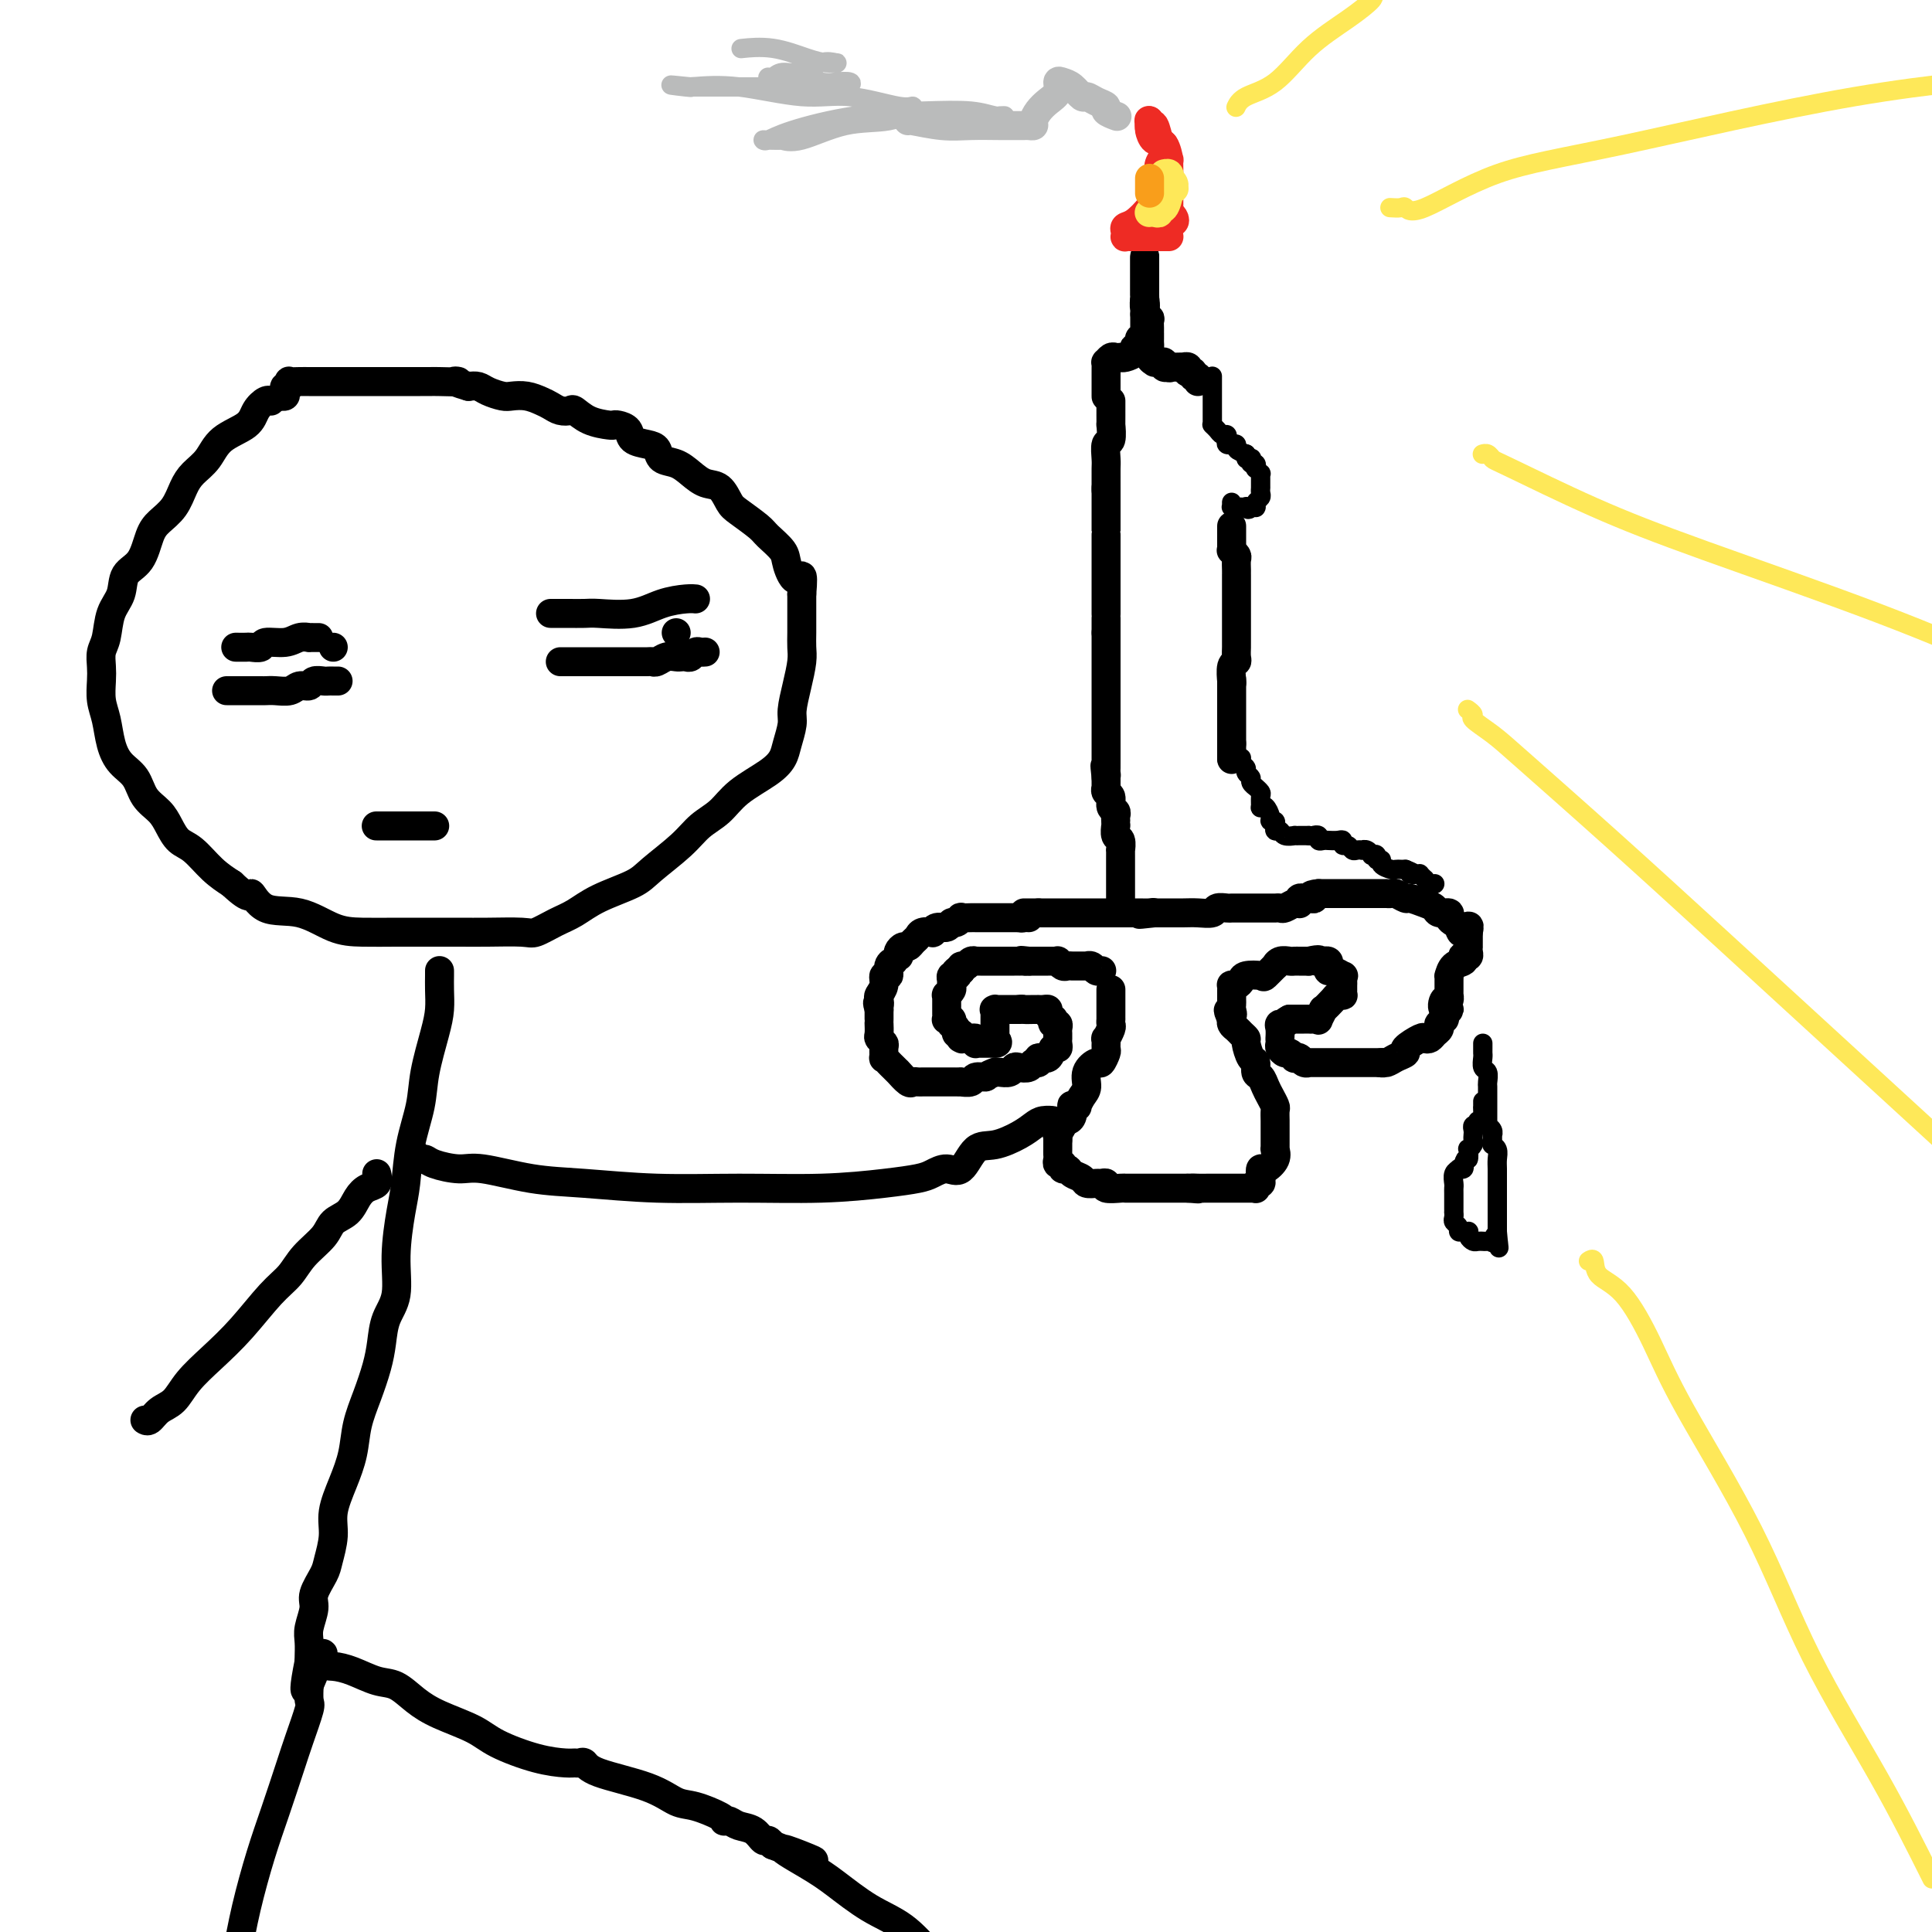 <svg viewBox='0 0 400 400' version='1.1' xmlns='http://www.w3.org/2000/svg' xmlns:xlink='http://www.w3.org/1999/xlink'><g fill='none' stroke='rgb(0,0,0)' stroke-width='6' stroke-linecap='round' stroke-linejoin='round'><path d='M56,83c0.059,0.041 0.119,0.082 0,0c-0.119,-0.082 -0.415,-0.286 -1,0c-0.585,0.286 -1.459,1.063 -2,2c-0.541,0.937 -0.750,2.035 -2,3c-1.250,0.965 -3.541,1.798 -5,3c-1.459,1.202 -2.085,2.773 -3,4c-0.915,1.227 -2.118,2.111 -3,3c-0.882,0.889 -1.442,1.782 -2,3c-0.558,1.218 -1.113,2.761 -2,4c-0.887,1.239 -2.106,2.172 -3,3c-0.894,0.828 -1.462,1.549 -2,3c-0.538,1.451 -1.047,3.631 -2,5c-0.953,1.369 -2.350,1.927 -3,3c-0.650,1.073 -0.552,2.661 -1,4c-0.448,1.339 -1.440,2.430 -2,4c-0.560,1.570 -0.687,3.620 -1,5c-0.313,1.380 -0.813,2.090 -1,3c-0.187,0.910 -0.062,2.021 0,3c0.062,0.979 0.060,1.827 0,3c-0.060,1.173 -0.178,2.672 0,4c0.178,1.328 0.651,2.484 1,4c0.349,1.516 0.572,3.392 1,5c0.428,1.608 1.059,2.947 2,4c0.941,1.053 2.191,1.819 3,3c0.809,1.181 1.178,2.776 2,4c0.822,1.224 2.099,2.078 3,3c0.901,0.922 1.427,1.913 2,3c0.573,1.087 1.195,2.271 2,3c0.805,0.729 1.794,1.004 3,2c1.206,0.996 2.630,2.713 4,4c1.370,1.287 2.685,2.143 4,3'/><path d='M48,183c4.371,4.143 3.797,2.000 4,2c0.203,0.000 1.183,2.144 3,3c1.817,0.856 4.472,0.426 7,1c2.528,0.574 4.930,2.154 7,3c2.070,0.846 3.807,0.959 6,1c2.193,0.041 4.843,0.011 7,0c2.157,-0.011 3.822,-0.001 6,0c2.178,0.001 4.869,-0.006 7,0c2.131,0.006 3.703,0.025 6,0c2.297,-0.025 5.318,-0.092 7,0c1.682,0.092 2.026,0.345 3,0c0.974,-0.345 2.579,-1.287 4,-2c1.421,-0.713 2.659,-1.198 4,-2c1.341,-0.802 2.784,-1.923 5,-3c2.216,-1.077 5.205,-2.111 7,-3c1.795,-0.889 2.396,-1.633 4,-3c1.604,-1.367 4.211,-3.356 6,-5c1.789,-1.644 2.759,-2.943 4,-4c1.241,-1.057 2.752,-1.870 4,-3c1.248,-1.130 2.233,-2.575 4,-4c1.767,-1.425 4.315,-2.830 6,-4c1.685,-1.170 2.507,-2.104 3,-3c0.493,-0.896 0.658,-1.755 1,-3c0.342,-1.245 0.862,-2.875 1,-4c0.138,-1.125 -0.107,-1.746 0,-3c0.107,-1.254 0.564,-3.143 1,-5c0.436,-1.857 0.849,-3.683 1,-5c0.151,-1.317 0.041,-2.126 0,-3c-0.041,-0.874 -0.011,-1.812 0,-3c0.011,-1.188 0.003,-2.625 0,-4c-0.003,-1.375 -0.002,-2.687 0,-4'/><path d='M166,123c0.509,-5.794 -0.218,-3.281 -1,-3c-0.782,0.281 -1.621,-1.672 -2,-3c-0.379,-1.328 -0.300,-2.031 -1,-3c-0.700,-0.969 -2.179,-2.204 -3,-3c-0.821,-0.796 -0.985,-1.154 -2,-2c-1.015,-0.846 -2.880,-2.180 -4,-3c-1.120,-0.820 -1.496,-1.127 -2,-2c-0.504,-0.873 -1.137,-2.313 -2,-3c-0.863,-0.687 -1.957,-0.622 -3,-1c-1.043,-0.378 -2.035,-1.201 -3,-2c-0.965,-0.799 -1.901,-1.575 -3,-2c-1.099,-0.425 -2.359,-0.499 -3,-1c-0.641,-0.501 -0.662,-1.430 -1,-2c-0.338,-0.570 -0.994,-0.780 -2,-1c-1.006,-0.220 -2.361,-0.451 -3,-1c-0.639,-0.549 -0.562,-1.417 -1,-2c-0.438,-0.583 -1.392,-0.882 -2,-1c-0.608,-0.118 -0.869,-0.056 -1,0c-0.131,0.056 -0.132,0.107 -1,0c-0.868,-0.107 -2.603,-0.371 -4,-1c-1.397,-0.629 -2.457,-1.621 -3,-2c-0.543,-0.379 -0.571,-0.144 -1,0c-0.429,0.144 -1.260,0.196 -2,0c-0.740,-0.196 -1.391,-0.640 -2,-1c-0.609,-0.360 -1.178,-0.635 -2,-1c-0.822,-0.365 -1.897,-0.819 -3,-1c-1.103,-0.181 -2.235,-0.087 -3,0c-0.765,0.087 -1.164,0.168 -2,0c-0.836,-0.168 -2.110,-0.584 -3,-1c-0.890,-0.416 -1.397,-0.833 -2,-1c-0.603,-0.167 -1.301,-0.083 -2,0'/><path d='M97,80c-5.030,-1.464 -2.106,-1.124 -2,-1c0.106,0.124 -2.607,0.033 -4,0c-1.393,-0.033 -1.466,-0.009 -2,0c-0.534,0.009 -1.527,0.002 -2,0c-0.473,-0.002 -0.425,-0.001 -1,0c-0.575,0.001 -1.773,0.000 -3,0c-1.227,-0.000 -2.483,-0.000 -4,0c-1.517,0.000 -3.296,0.000 -5,0c-1.704,-0.000 -3.331,-0.000 -4,0c-0.669,0.000 -0.378,0.000 -1,0c-0.622,-0.000 -2.158,-0.000 -3,0c-0.842,0.000 -0.989,0.000 -1,0c-0.011,-0.000 0.116,-0.001 0,0c-0.116,0.001 -0.475,0.004 -1,0c-0.525,-0.004 -1.216,-0.016 -2,0c-0.784,0.016 -1.660,0.060 -2,0c-0.340,-0.060 -0.143,-0.222 0,0c0.143,0.222 0.231,0.830 0,1c-0.231,0.170 -0.780,-0.098 -1,0c-0.220,0.098 -0.111,0.562 0,1c0.111,0.438 0.222,0.849 0,1c-0.222,0.151 -0.778,0.043 -1,0c-0.222,-0.043 -0.111,-0.022 0,0'/><path d='M91,201c-0.001,-0.048 -0.002,-0.095 0,0c0.002,0.095 0.008,0.334 0,1c-0.008,0.666 -0.028,1.760 0,3c0.028,1.240 0.106,2.625 0,4c-0.106,1.375 -0.396,2.741 -1,5c-0.604,2.259 -1.524,5.412 -2,8c-0.476,2.588 -0.510,4.612 -1,7c-0.490,2.388 -1.436,5.142 -2,8c-0.564,2.858 -0.746,5.820 -1,8c-0.254,2.180 -0.579,3.576 -1,6c-0.421,2.424 -0.938,5.875 -1,9c-0.062,3.125 0.332,5.923 0,8c-0.332,2.077 -1.388,3.432 -2,5c-0.612,1.568 -0.779,3.348 -1,5c-0.221,1.652 -0.495,3.174 -1,5c-0.505,1.826 -1.239,3.954 -2,6c-0.761,2.046 -1.548,4.009 -2,6c-0.452,1.991 -0.569,4.011 -1,6c-0.431,1.989 -1.175,3.949 -2,6c-0.825,2.051 -1.732,4.195 -2,6c-0.268,1.805 0.101,3.272 0,5c-0.101,1.728 -0.672,3.715 -1,5c-0.328,1.285 -0.414,1.866 -1,3c-0.586,1.134 -1.674,2.822 -2,4c-0.326,1.178 0.109,1.846 0,3c-0.109,1.154 -0.761,2.793 -1,4c-0.239,1.207 -0.064,1.983 0,3c0.064,1.017 0.017,2.274 0,3c-0.017,0.726 -0.005,0.922 0,1c0.005,0.078 0.002,0.039 0,0'/><path d='M64,344c-2.372,11.771 0.697,3.200 2,0c1.303,-3.200 0.841,-1.028 1,0c0.159,1.028 0.940,0.911 2,1c1.060,0.089 2.398,0.383 4,1c1.602,0.617 3.468,1.558 5,2c1.532,0.442 2.731,0.386 4,1c1.269,0.614 2.610,1.898 4,3c1.390,1.102 2.831,2.022 5,3c2.169,0.978 5.068,2.013 7,3c1.932,0.987 2.899,1.925 5,3c2.101,1.075 5.337,2.287 8,3c2.663,0.713 4.755,0.928 6,1c1.245,0.072 1.644,-0.001 2,0c0.356,0.001 0.668,0.074 1,0c0.332,-0.074 0.684,-0.295 1,0c0.316,0.295 0.596,1.105 3,2c2.404,0.895 6.931,1.876 10,3c3.069,1.124 4.678,2.393 6,3c1.322,0.607 2.357,0.554 4,1c1.643,0.446 3.895,1.391 5,2c1.105,0.609 1.062,0.883 1,1c-0.062,0.117 -0.143,0.078 0,0c0.143,-0.078 0.511,-0.193 1,0c0.489,0.193 1.101,0.695 2,1c0.899,0.305 2.086,0.412 3,1c0.914,0.588 1.554,1.658 2,2c0.446,0.342 0.699,-0.045 1,0c0.301,0.045 0.651,0.523 1,1'/><path d='M160,382c15.362,5.970 5.766,1.893 3,1c-2.766,-0.893 1.297,1.396 4,3c2.703,1.604 4.044,2.523 6,4c1.956,1.477 4.527,3.513 7,5c2.473,1.487 4.850,2.425 7,4c2.150,1.575 4.075,3.788 6,6'/><path d='M64,348c-0.004,-0.028 -0.007,-0.056 0,0c0.007,0.056 0.025,0.194 0,1c-0.025,0.806 -0.093,2.278 0,3c0.093,0.722 0.346,0.694 0,2c-0.346,1.306 -1.289,3.945 -2,6c-0.711,2.055 -1.188,3.526 -2,6c-0.812,2.474 -1.960,5.952 -3,9c-1.040,3.048 -1.972,5.667 -3,9c-1.028,3.333 -2.151,7.381 -3,11c-0.849,3.619 -1.425,6.810 -2,10'/><path d='M86,239c0.336,0.444 0.671,0.888 1,1c0.329,0.112 0.650,-0.107 1,0c0.350,0.107 0.729,0.539 2,1c1.271,0.461 3.434,0.950 5,1c1.566,0.050 2.535,-0.341 5,0c2.465,0.341 6.425,1.413 10,2c3.575,0.587 6.765,0.690 11,1c4.235,0.310 9.515,0.826 15,1c5.485,0.174 11.173,0.006 17,0c5.827,-0.006 11.791,0.151 17,0c5.209,-0.151 9.664,-0.611 13,-1c3.336,-0.389 5.554,-0.707 7,-1c1.446,-0.293 2.121,-0.560 3,-1c0.879,-0.440 1.961,-1.052 3,-1c1.039,0.052 2.036,0.768 3,0c0.964,-0.768 1.896,-3.018 3,-4c1.104,-0.982 2.381,-0.694 4,-1c1.619,-0.306 3.579,-1.206 5,-2c1.421,-0.794 2.303,-1.481 3,-2c0.697,-0.519 1.207,-0.871 2,-1c0.793,-0.129 1.867,-0.035 2,0c0.133,0.035 -0.676,0.010 -1,0c-0.324,-0.010 -0.162,-0.005 0,0'/><path d='M78,243c0.176,0.771 0.352,1.543 0,2c-0.352,0.457 -1.233,0.600 -2,1c-0.767,0.400 -1.420,1.057 -2,2c-0.580,0.943 -1.089,2.170 -2,3c-0.911,0.830 -2.226,1.261 -3,2c-0.774,0.739 -1.006,1.785 -2,3c-0.994,1.215 -2.750,2.599 -4,4c-1.250,1.401 -1.994,2.818 -3,4c-1.006,1.182 -2.275,2.131 -4,4c-1.725,1.869 -3.908,4.660 -6,7c-2.092,2.340 -4.094,4.228 -6,6c-1.906,1.772 -3.716,3.427 -5,5c-1.284,1.573 -2.043,3.062 -3,4c-0.957,0.938 -2.112,1.324 -3,2c-0.888,0.676 -1.508,1.644 -2,2c-0.492,0.356 -0.855,0.102 -1,0c-0.145,-0.102 -0.073,-0.051 0,0'/><path d='M228,201c0.092,-0.030 0.183,-0.061 0,0c-0.183,0.061 -0.642,0.212 -1,0c-0.358,-0.212 -0.617,-0.789 -1,-1c-0.383,-0.211 -0.890,-0.057 -1,0c-0.110,0.057 0.178,0.015 0,0c-0.178,-0.015 -0.821,-0.004 -1,0c-0.179,0.004 0.107,0.002 0,0c-0.107,-0.002 -0.607,-0.004 -1,0c-0.393,0.004 -0.679,0.015 -1,0c-0.321,-0.015 -0.678,-0.057 -1,0c-0.322,0.057 -0.610,0.211 -1,0c-0.390,-0.211 -0.883,-0.789 -1,-1c-0.117,-0.211 0.140,-0.057 0,0c-0.140,0.057 -0.678,0.015 -1,0c-0.322,-0.015 -0.429,-0.004 -1,0c-0.571,0.004 -1.606,0.001 -2,0c-0.394,-0.001 -0.147,-0.000 0,0c0.147,0.000 0.193,0.000 0,0c-0.193,-0.000 -0.627,-0.000 -1,0c-0.373,0.000 -0.687,0.000 -1,0'/><path d='M213,199c-2.564,-0.309 -1.474,-0.083 -1,0c0.474,0.083 0.333,0.022 0,0c-0.333,-0.022 -0.858,-0.006 -1,0c-0.142,0.006 0.099,0.002 0,0c-0.099,-0.002 -0.538,-0.000 -1,0c-0.462,0.000 -0.947,0.000 -1,0c-0.053,-0.000 0.326,-0.000 0,0c-0.326,0.000 -1.358,0.000 -2,0c-0.642,-0.000 -0.893,-0.000 -1,0c-0.107,0.000 -0.070,0.000 0,0c0.070,-0.000 0.172,-0.000 0,0c-0.172,0.000 -0.620,0.000 -1,0c-0.380,-0.000 -0.693,-0.001 -1,0c-0.307,0.001 -0.607,0.004 -1,0c-0.393,-0.004 -0.880,-0.016 -1,0c-0.120,0.016 0.125,0.060 0,0c-0.125,-0.060 -0.621,-0.222 -1,0c-0.379,0.222 -0.640,0.829 -1,1c-0.360,0.171 -0.817,-0.094 -1,0c-0.183,0.094 -0.091,0.547 0,1'/><path d='M199,201c-2.106,0.325 -0.372,0.139 0,0c0.372,-0.139 -0.618,-0.230 -1,0c-0.382,0.230 -0.155,0.783 0,1c0.155,0.217 0.239,0.099 0,0c-0.239,-0.099 -0.800,-0.180 -1,0c-0.200,0.180 -0.040,0.622 0,1c0.040,0.378 -0.042,0.694 0,1c0.042,0.306 0.207,0.603 0,1c-0.207,0.397 -0.788,0.894 -1,1c-0.212,0.106 -0.057,-0.178 0,0c0.057,0.178 0.015,0.817 0,1c-0.015,0.183 -0.004,-0.092 0,0c0.004,0.092 0.001,0.550 0,1c-0.001,0.450 -0.001,0.891 0,1c0.001,0.109 0.004,-0.116 0,0c-0.004,0.116 -0.015,0.571 0,1c0.015,0.429 0.055,0.832 0,1c-0.055,0.168 -0.207,0.100 0,0c0.207,-0.100 0.773,-0.233 1,0c0.227,0.233 0.116,0.833 0,1c-0.116,0.167 -0.237,-0.100 0,0c0.237,0.100 0.833,0.565 1,1c0.167,0.435 -0.095,0.838 0,1c0.095,0.162 0.548,0.081 1,0'/><path d='M199,214c0.481,1.464 0.184,1.125 0,1c-0.184,-0.125 -0.256,-0.034 0,0c0.256,0.034 0.839,0.013 1,0c0.161,-0.013 -0.100,-0.018 0,0c0.100,0.018 0.562,0.057 1,0c0.438,-0.057 0.852,-0.211 1,0c0.148,0.211 0.028,0.789 0,1c-0.028,0.211 0.034,0.057 0,0c-0.034,-0.057 -0.163,-0.015 0,0c0.163,0.015 0.618,0.004 1,0c0.382,-0.004 0.690,-0.001 1,0c0.310,0.001 0.622,0.000 1,0c0.378,-0.000 0.822,-0.000 1,0c0.178,0.000 0.089,0.000 0,0'/><path d='M206,216c1.083,0.082 0.290,-0.713 0,-1c-0.290,-0.287 -0.078,-0.065 0,0c0.078,0.065 0.021,-0.025 0,0c-0.021,0.025 -0.006,0.165 0,0c0.006,-0.165 0.001,-0.636 0,-1c-0.001,-0.364 -0.000,-0.622 0,-1c0.000,-0.378 -0.000,-0.876 0,-1c0.000,-0.124 0.001,0.124 0,0c-0.001,-0.124 -0.002,-0.622 0,-1c0.002,-0.378 0.007,-0.637 0,-1c-0.007,-0.363 -0.028,-0.829 0,-1c0.028,-0.171 0.104,-0.046 0,0c-0.104,0.046 -0.389,0.012 0,0c0.389,-0.012 1.451,-0.003 2,0c0.549,0.003 0.585,0.001 1,0c0.415,-0.001 1.207,-0.000 2,0'/><path d='M211,209c0.895,-0.155 0.631,-0.042 1,0c0.369,0.042 1.369,0.011 2,0c0.631,-0.011 0.891,-0.004 1,0c0.109,0.004 0.067,0.004 0,0c-0.067,-0.004 -0.158,-0.011 0,0c0.158,0.011 0.564,0.040 1,0c0.436,-0.040 0.900,-0.150 1,0c0.100,0.150 -0.166,0.561 0,1c0.166,0.439 0.762,0.905 1,1c0.238,0.095 0.116,-0.182 0,0c-0.116,0.182 -0.227,0.823 0,1c0.227,0.177 0.793,-0.111 1,0c0.207,0.111 0.055,0.621 0,1c-0.055,0.379 -0.014,0.628 0,1c0.014,0.372 0.000,0.868 0,1c-0.000,0.132 0.012,-0.100 0,0c-0.012,0.100 -0.050,0.534 0,1c0.050,0.466 0.186,0.966 0,1c-0.186,0.034 -0.694,-0.398 -1,0c-0.306,0.398 -0.410,1.627 -1,2c-0.590,0.373 -1.667,-0.110 -2,0c-0.333,0.110 0.079,0.813 0,1c-0.079,0.187 -0.650,-0.142 -1,0c-0.350,0.142 -0.479,0.756 -1,1c-0.521,0.244 -1.435,0.118 -2,0c-0.565,-0.118 -0.780,-0.227 -1,0c-0.220,0.227 -0.444,0.792 -1,1c-0.556,0.208 -1.445,0.059 -2,0c-0.555,-0.059 -0.778,-0.030 -1,0'/><path d='M206,222c-2.041,0.707 -1.642,0.974 -2,1c-0.358,0.026 -1.472,-0.189 -2,0c-0.528,0.189 -0.470,0.783 -1,1c-0.530,0.217 -1.648,0.058 -2,0c-0.352,-0.058 0.062,-0.016 0,0c-0.062,0.016 -0.599,0.004 -1,0c-0.401,-0.004 -0.667,-0.001 -1,0c-0.333,0.001 -0.733,0.000 -1,0c-0.267,-0.000 -0.400,-0.000 -1,0c-0.600,0.000 -1.666,0.000 -2,0c-0.334,-0.000 0.065,-0.001 0,0c-0.065,0.001 -0.594,0.002 -1,0c-0.406,-0.002 -0.691,-0.008 -1,0c-0.309,0.008 -0.643,0.030 -1,0c-0.357,-0.030 -0.736,-0.112 -1,0c-0.264,0.112 -0.414,0.419 -1,0c-0.586,-0.419 -1.610,-1.565 -2,-2c-0.390,-0.435 -0.147,-0.159 0,0c0.147,0.159 0.197,0.202 0,0c-0.197,-0.202 -0.642,-0.649 -1,-1c-0.358,-0.351 -0.631,-0.605 -1,-1c-0.369,-0.395 -0.835,-0.932 -1,-1c-0.165,-0.068 -0.030,0.334 0,0c0.030,-0.334 -0.044,-1.404 0,-2c0.044,-0.596 0.208,-0.719 0,-1c-0.208,-0.281 -0.788,-0.718 -1,-1c-0.212,-0.282 -0.057,-0.407 0,-1c0.057,-0.593 0.015,-1.654 0,-2c-0.015,-0.346 -0.004,0.022 0,0c0.004,-0.022 0.001,-0.435 0,-1c-0.001,-0.565 -0.001,-1.283 0,-2'/><path d='M182,209c-0.623,-2.187 -0.182,-1.154 0,-1c0.182,0.154 0.105,-0.570 0,-1c-0.105,-0.430 -0.240,-0.567 0,-1c0.240,-0.433 0.853,-1.164 1,-2c0.147,-0.836 -0.172,-1.778 0,-2c0.172,-0.222 0.834,0.276 1,0c0.166,-0.276 -0.166,-1.327 0,-2c0.166,-0.673 0.828,-0.968 1,-1c0.172,-0.032 -0.147,0.198 0,0c0.147,-0.198 0.760,-0.823 1,-1c0.240,-0.177 0.106,0.093 0,0c-0.106,-0.093 -0.183,-0.550 0,-1c0.183,-0.450 0.625,-0.895 1,-1c0.375,-0.105 0.683,0.129 1,0c0.317,-0.129 0.645,-0.622 1,-1c0.355,-0.378 0.738,-0.641 1,-1c0.262,-0.359 0.403,-0.813 1,-1c0.597,-0.187 1.652,-0.107 2,0c0.348,0.107 -0.009,0.240 0,0c0.009,-0.240 0.385,-0.853 1,-1c0.615,-0.147 1.469,0.171 2,0c0.531,-0.171 0.737,-0.830 1,-1c0.263,-0.170 0.582,0.151 1,0c0.418,-0.151 0.936,-0.772 1,-1c0.064,-0.228 -0.327,-0.061 0,0c0.327,0.061 1.371,0.016 2,0c0.629,-0.016 0.843,-0.004 1,0c0.157,0.004 0.259,0.001 1,0c0.741,-0.001 2.123,-0.000 3,0c0.877,0.000 1.251,0.000 2,0c0.749,-0.000 1.875,-0.000 3,0'/><path d='M211,190c3.491,-0.619 1.719,-0.166 1,0c-0.719,0.166 -0.386,0.045 0,0c0.386,-0.045 0.825,-0.013 1,0c0.175,0.013 0.088,0.006 0,0'/><path d='M230,205c0.000,-0.120 0.000,-0.239 0,0c-0.000,0.239 -0.000,0.838 0,1c0.000,0.162 0.000,-0.111 0,0c-0.000,0.111 -0.000,0.608 0,1c0.000,0.392 0.000,0.678 0,1c-0.000,0.322 -0.000,0.678 0,1c0.000,0.322 0.001,0.610 0,1c-0.001,0.390 -0.004,0.883 0,1c0.004,0.117 0.015,-0.142 0,0c-0.015,0.142 -0.057,0.686 0,1c0.057,0.314 0.212,0.397 0,1c-0.212,0.603 -0.792,1.725 -1,2c-0.208,0.275 -0.043,-0.295 0,0c0.043,0.295 -0.035,1.457 0,2c0.035,0.543 0.182,0.467 0,1c-0.182,0.533 -0.692,1.675 -1,2c-0.308,0.325 -0.412,-0.168 -1,0c-0.588,0.168 -1.659,0.998 -2,2c-0.341,1.002 0.049,2.178 0,3c-0.049,0.822 -0.535,1.290 -1,2c-0.465,0.710 -0.908,1.661 -1,2c-0.092,0.339 0.169,0.067 0,0c-0.169,-0.067 -0.767,0.072 -1,0c-0.233,-0.072 -0.101,-0.356 0,0c0.101,0.356 0.171,1.353 0,2c-0.171,0.647 -0.585,0.943 -1,1c-0.415,0.057 -0.833,-0.127 -1,0c-0.167,0.127 -0.084,0.563 0,1'/><path d='M220,233c-1.332,2.276 -0.161,0.466 0,0c0.161,-0.466 -0.687,0.413 -1,1c-0.313,0.587 -0.089,0.882 0,1c0.089,0.118 0.045,0.059 0,0'/><path d='M219,235c-0.156,0.267 -0.044,-0.067 0,0c0.044,0.067 0.022,0.533 0,1'/><path d='M219,236c-0.000,0.398 -0.000,0.894 0,1c0.000,0.106 0.000,-0.179 0,0c-0.000,0.179 -0.001,0.823 0,1c0.001,0.177 0.004,-0.111 0,0c-0.004,0.111 -0.016,0.622 0,1c0.016,0.378 0.060,0.622 0,1c-0.060,0.378 -0.224,0.889 0,1c0.224,0.111 0.838,-0.178 1,0c0.162,0.178 -0.126,0.822 0,1c0.126,0.178 0.668,-0.110 1,0c0.332,0.110 0.456,0.618 1,1c0.544,0.382 1.509,0.637 2,1c0.491,0.363 0.507,0.833 1,1c0.493,0.167 1.463,0.031 2,0c0.537,-0.031 0.640,0.044 1,0c0.360,-0.044 0.978,-0.208 1,0c0.022,0.208 -0.551,0.788 0,1c0.551,0.212 2.225,0.057 3,0c0.775,-0.057 0.649,-0.015 1,0c0.351,0.015 1.178,0.004 2,0c0.822,-0.004 1.639,-0.001 2,0c0.361,0.001 0.268,0.000 1,0c0.732,-0.000 2.290,-0.000 3,0c0.710,0.000 0.572,0.000 1,0c0.428,-0.000 1.423,-0.000 2,0c0.577,0.000 0.736,0.000 1,0c0.264,-0.000 0.632,-0.000 1,0'/><path d='M246,246c3.597,0.309 1.590,0.083 1,0c-0.590,-0.083 0.237,-0.022 1,0c0.763,0.022 1.461,0.006 2,0c0.539,-0.006 0.918,-0.002 1,0c0.082,0.002 -0.132,0.000 0,0c0.132,-0.000 0.610,-0.000 1,0c0.390,0.000 0.692,0.000 1,0c0.308,-0.000 0.621,-0.000 1,0c0.379,0.000 0.822,0.000 1,0c0.178,-0.000 0.090,-0.000 0,0c-0.090,0.000 -0.183,0.000 0,0c0.183,-0.000 0.640,-0.000 1,0c0.360,0.000 0.622,0.000 1,0c0.378,-0.000 0.872,-0.000 1,0c0.128,0.000 -0.109,0.001 0,0c0.109,-0.001 0.564,-0.004 1,0c0.436,0.004 0.853,0.016 1,0c0.147,-0.016 0.025,-0.060 0,0c-0.025,0.060 0.046,0.223 0,0c-0.046,-0.223 -0.208,-0.833 0,-1c0.208,-0.167 0.787,0.109 1,0c0.213,-0.109 0.061,-0.603 0,-1c-0.061,-0.397 -0.030,-0.699 0,-1'/><path d='M261,243c0.317,-0.397 0.109,0.110 0,0c-0.109,-0.110 -0.120,-0.839 0,-1c0.120,-0.161 0.372,0.245 1,0c0.628,-0.245 1.632,-1.141 2,-2c0.368,-0.859 0.099,-1.679 0,-2c-0.099,-0.321 -0.026,-0.141 0,0c0.026,0.141 0.007,0.245 0,0c-0.007,-0.245 -0.002,-0.839 0,-1c0.002,-0.161 0.000,0.111 0,0c-0.000,-0.111 -0.000,-0.606 0,-1c0.000,-0.394 -0.000,-0.687 0,-1c0.000,-0.313 0.001,-0.646 0,-1c-0.001,-0.354 -0.003,-0.728 0,-1c0.003,-0.272 0.012,-0.443 0,-1c-0.012,-0.557 -0.044,-1.501 0,-2c0.044,-0.499 0.166,-0.552 0,-1c-0.166,-0.448 -0.618,-1.290 -1,-2c-0.382,-0.710 -0.694,-1.287 -1,-2c-0.306,-0.713 -0.608,-1.560 -1,-2c-0.392,-0.440 -0.875,-0.471 -1,-1c-0.125,-0.529 0.107,-1.556 0,-2c-0.107,-0.444 -0.553,-0.304 -1,-1c-0.447,-0.696 -0.894,-2.228 -1,-3c-0.106,-0.772 0.129,-0.785 0,-1c-0.129,-0.215 -0.623,-0.632 -1,-1c-0.377,-0.368 -0.637,-0.686 -1,-1c-0.363,-0.314 -0.828,-0.623 -1,-1c-0.172,-0.377 -0.049,-0.822 0,-1c0.049,-0.178 0.025,-0.089 0,0'/><path d='M255,211c-1.392,-3.118 -0.373,-1.414 0,-1c0.373,0.414 0.100,-0.463 0,-1c-0.100,-0.537 -0.027,-0.735 0,-1c0.027,-0.265 0.007,-0.596 0,-1c-0.007,-0.404 -0.003,-0.879 0,-1c0.003,-0.121 0.004,0.112 0,0c-0.004,-0.112 -0.011,-0.569 0,-1c0.011,-0.431 0.042,-0.837 0,-1c-0.042,-0.163 -0.158,-0.083 0,0c0.158,0.083 0.590,0.168 1,0c0.410,-0.168 0.797,-0.589 1,-1c0.203,-0.411 0.222,-0.813 1,-1c0.778,-0.187 2.316,-0.159 3,0c0.684,0.159 0.516,0.449 1,0c0.484,-0.449 1.621,-1.637 2,-2c0.379,-0.363 -0.001,0.099 0,0c0.001,-0.099 0.381,-0.759 1,-1c0.619,-0.241 1.475,-0.065 2,0c0.525,0.065 0.718,0.017 1,0c0.282,-0.017 0.653,-0.005 1,0c0.347,0.005 0.671,0.001 1,0c0.329,-0.001 0.665,-0.001 1,0'/><path d='M271,199c2.636,-0.619 2.227,-0.167 2,0c-0.227,0.167 -0.271,0.047 0,0c0.271,-0.047 0.857,-0.023 1,0c0.143,0.023 -0.156,0.043 0,0c0.156,-0.043 0.767,-0.151 1,0c0.233,0.151 0.087,0.562 0,1c-0.087,0.438 -0.114,0.905 0,1c0.114,0.095 0.370,-0.181 1,0c0.630,0.181 1.633,0.818 2,1c0.367,0.182 0.098,-0.092 0,0c-0.098,0.092 -0.027,0.550 0,1c0.027,0.450 0.008,0.891 0,1c-0.008,0.109 -0.005,-0.115 0,0c0.005,0.115 0.014,0.568 0,1c-0.014,0.432 -0.050,0.842 0,1c0.050,0.158 0.186,0.065 0,0c-0.186,-0.065 -0.695,-0.101 -1,0c-0.305,0.101 -0.407,0.339 -1,1c-0.593,0.661 -1.678,1.746 -2,2c-0.322,0.254 0.120,-0.324 0,0c-0.120,0.324 -0.802,1.551 -1,2c-0.198,0.449 0.088,0.120 0,0c-0.088,-0.120 -0.548,-0.032 -1,0c-0.452,0.032 -0.894,0.009 -1,0c-0.106,-0.009 0.126,-0.002 0,0c-0.126,0.002 -0.608,0.001 -1,0c-0.392,-0.001 -0.693,-0.000 -1,0c-0.307,0.000 -0.621,0.000 -1,0c-0.379,-0.000 -0.823,-0.000 -1,0c-0.177,0.000 -0.089,0.000 0,0'/><path d='M267,211c-1.868,1.008 -1.036,1.027 -1,1c0.036,-0.027 -0.722,-0.099 -1,0c-0.278,0.099 -0.074,0.369 0,1c0.074,0.631 0.019,1.622 0,2c-0.019,0.378 -0.002,0.144 0,0c0.002,-0.144 -0.011,-0.197 0,0c0.011,0.197 0.045,0.645 0,1c-0.045,0.355 -0.171,0.617 0,1c0.171,0.383 0.637,0.886 1,1c0.363,0.114 0.622,-0.162 1,0c0.378,0.162 0.876,0.761 1,1c0.124,0.239 -0.127,0.117 0,0c0.127,-0.117 0.630,-0.227 1,0c0.370,0.227 0.606,0.793 1,1c0.394,0.207 0.946,0.055 1,0c0.054,-0.055 -0.388,-0.015 0,0c0.388,0.015 1.608,0.004 2,0c0.392,-0.004 -0.045,-0.001 0,0c0.045,0.001 0.571,0.000 1,0c0.429,-0.000 0.762,-0.000 1,0c0.238,0.000 0.382,0.000 1,0c0.618,-0.000 1.710,-0.000 2,0c0.290,0.000 -0.221,0.000 0,0c0.221,-0.000 1.175,-0.000 2,0c0.825,0.000 1.520,0.000 2,0c0.480,-0.000 0.745,-0.000 1,0c0.255,0.000 0.502,0.000 1,0c0.498,-0.000 1.249,-0.000 2,0'/><path d='M286,220c2.437,-0.012 0.531,-0.044 0,0c-0.531,0.044 0.313,0.162 1,0c0.687,-0.162 1.217,-0.604 2,-1c0.783,-0.396 1.821,-0.746 2,-1c0.179,-0.254 -0.499,-0.411 0,-1c0.499,-0.589 2.176,-1.611 3,-2c0.824,-0.389 0.795,-0.147 1,0c0.205,0.147 0.642,0.198 1,0c0.358,-0.198 0.636,-0.646 1,-1c0.364,-0.354 0.816,-0.616 1,-1c0.184,-0.384 0.102,-0.890 0,-1c-0.102,-0.110 -0.223,0.177 0,0c0.223,-0.177 0.791,-0.817 1,-1c0.209,-0.183 0.060,0.091 0,0c-0.060,-0.091 -0.030,-0.545 0,-1'/><path d='M299,210c2.027,-1.647 0.596,-0.766 0,-1c-0.596,-0.234 -0.356,-1.583 0,-2c0.356,-0.417 0.827,0.099 1,0c0.173,-0.099 0.046,-0.814 0,-1c-0.046,-0.186 -0.012,0.158 0,0c0.012,-0.158 0.003,-0.817 0,-1c-0.003,-0.183 -0.001,0.110 0,0c0.001,-0.110 0.002,-0.625 0,-1c-0.002,-0.375 -0.007,-0.611 0,-1c0.007,-0.389 0.027,-0.931 0,-1c-0.027,-0.069 -0.099,0.335 0,0c0.099,-0.335 0.370,-1.410 1,-2c0.630,-0.590 1.619,-0.697 2,-1c0.381,-0.303 0.155,-0.803 0,-1c-0.155,-0.197 -0.238,-0.090 0,0c0.238,0.090 0.796,0.165 1,0c0.204,-0.165 0.055,-0.569 0,-1c-0.055,-0.431 -0.015,-0.890 0,-1c0.015,-0.110 0.004,0.128 0,0c-0.004,-0.128 -0.001,-0.622 0,-1c0.001,-0.378 0.000,-0.640 0,-1c-0.000,-0.360 -0.000,-0.817 0,-1c0.000,-0.183 0.000,-0.091 0,0'/><path d='M304,193c0.596,-2.582 -0.413,-0.538 -1,0c-0.587,0.538 -0.753,-0.429 -1,-1c-0.247,-0.571 -0.577,-0.744 -1,-1c-0.423,-0.256 -0.941,-0.593 -1,-1c-0.059,-0.407 0.341,-0.884 0,-1c-0.341,-0.116 -1.424,0.128 -2,0c-0.576,-0.128 -0.644,-0.626 -1,-1c-0.356,-0.374 -0.998,-0.622 -2,-1c-1.002,-0.378 -2.364,-0.886 -3,-1c-0.636,-0.114 -0.548,0.166 -1,0c-0.452,-0.166 -1.445,-0.776 -2,-1c-0.555,-0.224 -0.673,-0.060 -1,0c-0.327,0.060 -0.862,0.016 -1,0c-0.138,-0.016 0.122,-0.004 0,0c-0.122,0.004 -0.624,0.001 -1,0c-0.376,-0.001 -0.625,-0.000 -1,0c-0.375,0.000 -0.874,0.000 -1,0c-0.126,-0.000 0.122,-0.000 0,0c-0.122,0.000 -0.615,0.000 -1,0c-0.385,-0.000 -0.663,-0.000 -1,0c-0.337,0.000 -0.735,0.000 -1,0c-0.265,-0.000 -0.399,-0.000 -1,0c-0.601,0.000 -1.670,0.000 -2,0c-0.330,-0.000 0.080,-0.000 0,0c-0.080,0.000 -0.648,0.000 -1,0c-0.352,-0.000 -0.486,-0.000 -1,0c-0.514,0.000 -1.408,0.000 -2,0c-0.592,-0.000 -0.884,-0.000 -1,0c-0.116,0.000 -0.058,0.000 0,0'/><path d='M273,185c-2.658,0.226 -1.305,0.792 -1,1c0.305,0.208 -0.440,0.060 -1,0c-0.560,-0.060 -0.934,-0.030 -1,0c-0.066,0.030 0.177,0.060 0,0c-0.177,-0.060 -0.772,-0.208 -1,0c-0.228,0.208 -0.088,0.774 0,1c0.088,0.226 0.125,0.113 0,0c-0.125,-0.113 -0.411,-0.226 -1,0c-0.589,0.226 -1.481,0.793 -2,1c-0.519,0.207 -0.664,0.056 -1,0c-0.336,-0.056 -0.864,-0.015 -1,0c-0.136,0.015 0.118,0.004 0,0c-0.118,-0.004 -0.608,-0.001 -1,0c-0.392,0.001 -0.685,0.000 -1,0c-0.315,-0.000 -0.652,-0.000 -1,0c-0.348,0.000 -0.708,0.000 -1,0c-0.292,-0.000 -0.516,-0.001 -1,0c-0.484,0.001 -1.227,0.004 -2,0c-0.773,-0.004 -1.575,-0.015 -2,0c-0.425,0.015 -0.473,0.057 -1,0c-0.527,-0.057 -1.534,-0.211 -2,0c-0.466,0.211 -0.391,0.789 -1,1c-0.609,0.211 -1.904,0.057 -3,0c-1.096,-0.057 -1.995,-0.015 -3,0c-1.005,0.015 -2.117,0.004 -3,0c-0.883,-0.004 -1.538,-0.001 -2,0c-0.462,0.001 -0.731,0.001 -1,0'/><path d='M239,189c-5.508,0.619 -2.277,0.166 -1,0c1.277,-0.166 0.602,-0.044 0,0c-0.602,0.044 -1.130,0.012 -2,0c-0.870,-0.012 -2.081,-0.003 -3,0c-0.919,0.003 -1.545,0.001 -2,0c-0.455,-0.001 -0.738,-0.000 -1,0c-0.262,0.000 -0.504,0.000 -1,0c-0.496,-0.000 -1.245,-0.000 -2,0c-0.755,0.000 -1.517,0.000 -2,0c-0.483,-0.000 -0.689,-0.000 -1,0c-0.311,0.000 -0.728,0.000 -1,0c-0.272,-0.000 -0.398,-0.000 -1,0c-0.602,0.000 -1.681,0.000 -2,0c-0.319,-0.000 0.122,-0.000 0,0c-0.122,0.000 -0.806,0.000 -1,0c-0.194,-0.000 0.103,-0.000 0,0c-0.103,0.000 -0.605,0.000 -1,0c-0.395,-0.000 -0.683,-0.000 -1,0c-0.317,0.000 -0.662,0.000 -1,0c-0.338,-0.000 -0.669,-0.000 -1,0'/><path d='M215,189c-3.664,0.000 -0.824,0.000 0,0c0.824,0.000 -0.367,0.000 -1,0c-0.633,0.000 -0.709,0.000 -1,0c-0.291,0.000 -0.797,0.000 -1,0c-0.203,0.000 -0.101,0.000 0,0'/><path d='M49,134c0.057,0.001 0.114,0.001 0,0c-0.114,-0.001 -0.398,-0.004 0,0c0.398,0.004 1.478,0.016 2,0c0.522,-0.016 0.485,-0.061 1,0c0.515,0.061 1.582,0.226 2,0c0.418,-0.226 0.188,-0.845 1,-1c0.812,-0.155 2.666,0.155 4,0c1.334,-0.155 2.146,-0.774 3,-1c0.854,-0.226 1.749,-0.061 2,0c0.251,0.061 -0.143,0.016 0,0c0.143,-0.016 0.822,-0.004 1,0c0.178,0.004 -0.144,0.001 0,0c0.144,-0.001 0.756,-0.000 1,0c0.244,0.000 0.122,0.000 0,0'/><path d='M47,143c-0.079,-0.000 -0.158,-0.000 0,0c0.158,0.000 0.552,0.000 1,0c0.448,-0.000 0.950,-0.000 1,0c0.050,0.000 -0.352,0.000 0,0c0.352,-0.000 1.458,-0.000 2,0c0.542,0.000 0.519,0.001 1,0c0.481,-0.001 1.465,-0.004 2,0c0.535,0.004 0.620,0.016 1,0c0.380,-0.016 1.056,-0.061 2,0c0.944,0.061 2.154,0.226 3,0c0.846,-0.226 1.326,-0.845 2,-1c0.674,-0.155 1.543,0.155 2,0c0.457,-0.155 0.501,-0.774 1,-1c0.499,-0.226 1.453,-0.061 2,0c0.547,0.061 0.686,0.016 1,0c0.314,-0.016 0.802,-0.004 1,0c0.198,0.004 0.105,0.001 0,0c-0.105,-0.001 -0.220,-0.000 0,0c0.220,0.000 0.777,0.000 1,0c0.223,-0.000 0.111,-0.000 0,0'/><path d='M114,127c-0.017,0.000 -0.033,0.000 0,0c0.033,-0.000 0.116,-0.001 1,0c0.884,0.001 2.570,0.002 3,0c0.430,-0.002 -0.396,-0.007 0,0c0.396,0.007 2.014,0.026 3,0c0.986,-0.026 1.340,-0.098 3,0c1.660,0.098 4.627,0.366 7,0c2.373,-0.366 4.151,-1.366 6,-2c1.849,-0.634 3.767,-0.901 5,-1c1.233,-0.099 1.781,-0.028 2,0c0.219,0.028 0.110,0.014 0,0'/><path d='M116,137c0.921,-0.000 1.842,-0.000 2,0c0.158,0.000 -0.448,0.000 0,0c0.448,-0.000 1.950,-0.000 3,0c1.050,0.000 1.646,0.000 2,0c0.354,-0.000 0.464,-0.000 1,0c0.536,0.000 1.499,0.000 2,0c0.501,-0.000 0.540,-0.000 1,0c0.460,0.000 1.341,0.001 2,0c0.659,-0.001 1.096,-0.004 2,0c0.904,0.004 2.273,0.015 3,0c0.727,-0.015 0.811,-0.057 1,0c0.189,0.057 0.485,0.211 1,0c0.515,-0.211 1.251,-0.788 2,-1c0.749,-0.212 1.510,-0.061 2,0c0.490,0.061 0.708,0.030 1,0c0.292,-0.030 0.656,-0.061 1,0c0.344,0.061 0.667,0.212 1,0c0.333,-0.212 0.677,-0.789 1,-1c0.323,-0.211 0.625,-0.057 1,0c0.375,0.057 0.821,0.016 1,0c0.179,-0.016 0.089,-0.008 0,0'/><path d='M140,131c0.000,0.000 0.000,0.000 0,0c0.000,0.000 0.000,0.000 0,0'/><path d='M69,134c0.000,0.000 0.000,0.000 0,0c0.000,0.000 0.000,0.000 0,0'/><path d='M78,171c-0.096,0.000 -0.191,0.000 0,0c0.191,0.000 0.670,0.000 1,0c0.330,-0.000 0.512,0.000 1,0c0.488,0.000 1.282,0.000 2,0c0.718,0.000 1.359,0.000 2,0c0.641,0.000 1.282,0.000 2,0c0.718,0.000 1.512,0.000 2,0c0.488,0.000 0.670,-0.000 1,0c0.330,0.000 0.809,0.000 1,0c0.191,0.000 0.096,0.000 0,0'/><path d='M232,187c-0.000,0.122 -0.000,0.244 0,0c0.000,-0.244 0.000,-0.853 0,-1c-0.000,-0.147 -0.000,0.169 0,0c0.000,-0.169 0.000,-0.823 0,-1c-0.000,-0.177 -0.000,0.121 0,0c0.000,-0.121 0.000,-0.663 0,-1c-0.000,-0.337 -0.000,-0.470 0,-1c0.000,-0.530 0.000,-1.456 0,-2c-0.000,-0.544 -0.000,-0.704 0,-1c0.000,-0.296 0.001,-0.727 0,-1c-0.001,-0.273 -0.004,-0.386 0,-1c0.004,-0.614 0.015,-1.727 0,-2c-0.015,-0.273 -0.057,0.296 0,0c0.057,-0.296 0.211,-1.455 0,-2c-0.211,-0.545 -0.789,-0.475 -1,-1c-0.211,-0.525 -0.055,-1.647 0,-2c0.055,-0.353 0.011,0.061 0,0c-0.011,-0.061 0.012,-0.598 0,-1c-0.012,-0.402 -0.060,-0.671 0,-1c0.060,-0.329 0.226,-0.719 0,-1c-0.226,-0.281 -0.845,-0.454 -1,-1c-0.155,-0.546 0.155,-1.466 0,-2c-0.155,-0.534 -0.773,-0.682 -1,-1c-0.227,-0.318 -0.061,-0.806 0,-1c0.061,-0.194 0.016,-0.093 0,0c-0.016,0.093 -0.004,0.179 0,0c0.004,-0.179 0.001,-0.623 0,-1c-0.001,-0.377 -0.001,-0.689 0,-1'/><path d='M229,161c-0.464,-4.261 -0.124,-1.914 0,-1c0.124,0.914 0.033,0.394 0,0c-0.033,-0.394 -0.009,-0.662 0,-1c0.009,-0.338 0.002,-0.744 0,-1c-0.002,-0.256 -0.001,-0.360 0,-1c0.001,-0.640 0.000,-1.817 0,-3c-0.000,-1.183 -0.000,-2.373 0,-3c0.000,-0.627 0.000,-0.692 0,-1c-0.000,-0.308 -0.000,-0.858 0,-1c0.000,-0.142 0.000,0.123 0,0c-0.000,-0.123 -0.000,-0.635 0,-1c0.000,-0.365 0.000,-0.584 0,-1c-0.000,-0.416 -0.000,-1.029 0,-2c0.000,-0.971 0.000,-2.301 0,-3c-0.000,-0.699 -0.000,-0.766 0,-1c0.000,-0.234 0.000,-0.636 0,-1c-0.000,-0.364 -0.000,-0.689 0,-1c0.000,-0.311 0.000,-0.608 0,-1c-0.000,-0.392 -0.000,-0.880 0,-1c0.000,-0.120 0.000,0.126 0,0c-0.000,-0.126 -0.000,-0.625 0,-1c0.000,-0.375 0.000,-0.626 0,-1c-0.000,-0.374 -0.000,-0.870 0,-1c0.000,-0.130 0.000,0.106 0,0c0.000,-0.106 0.000,-0.554 0,-1c0.000,-0.446 0.000,-0.889 0,-1c0.000,-0.111 0.000,0.111 0,0c0.000,-0.111 0.000,-0.556 0,-1'/><path d='M229,131c0.000,-5.052 -0.000,-2.681 0,-2c0.000,0.681 0.000,-0.328 0,-1c0.000,-0.672 0.000,-1.007 0,-1c0.000,0.007 -0.000,0.358 0,0c0.000,-0.358 0.000,-1.423 0,-2c0.000,-0.577 0.000,-0.664 0,-1c0.000,-0.336 0.000,-0.920 0,-1c-0.000,-0.080 0.000,0.344 0,0c0.000,-0.344 0.000,-1.458 0,-2c0.000,-0.542 -0.000,-0.514 0,-1c0.000,-0.486 -0.000,-1.486 0,-2c0.000,-0.514 0.000,-0.542 0,-1c-0.000,-0.458 -0.000,-1.348 0,-2c0.000,-0.652 0.000,-1.067 0,-1c0.000,0.067 0.000,0.618 0,0c0.000,-0.618 0.000,-2.403 0,-3c0.000,-0.597 0.000,-0.005 0,0c0.000,0.005 0.000,-0.576 0,-1c0.000,-0.424 0.000,-0.692 0,-1c0.000,-0.308 0.000,-0.656 0,-1c0.000,-0.344 0.000,-0.684 0,-1c0.000,-0.316 0.000,-0.610 0,-1c0.000,-0.390 0.000,-0.878 0,-1c0.000,-0.122 0.000,0.122 0,0c0.000,-0.122 0.000,-0.610 0,-1c0.000,-0.390 0.000,-0.682 0,-1c0.000,-0.318 0.000,-0.662 0,-1c0.000,-0.338 0.000,-0.669 0,-1'/><path d='M229,101c-0.000,-4.624 -0.001,-1.183 0,0c0.001,1.183 0.004,0.110 0,-1c-0.004,-1.110 -0.015,-2.257 0,-3c0.015,-0.743 0.057,-1.083 0,-2c-0.057,-0.917 -0.211,-2.410 0,-3c0.211,-0.590 0.789,-0.278 1,-1c0.211,-0.722 0.057,-2.480 0,-3c-0.057,-0.520 -0.015,0.198 0,0c0.015,-0.198 0.004,-1.311 0,-2c-0.004,-0.689 -0.001,-0.955 0,-1c0.001,-0.045 0.000,0.132 0,0c-0.000,-0.132 -0.000,-0.574 0,-1c0.000,-0.426 0.000,-0.836 0,-1c-0.000,-0.164 -0.000,-0.082 0,0'/></g>
<g fill='none' stroke='rgb(0,0,0)' stroke-width='4' stroke-linecap='round' stroke-linejoin='round'><path d='M251,78c0.000,0.031 0.000,0.063 0,0c-0.000,-0.063 -0.000,-0.220 0,0c0.000,0.220 0.000,0.819 0,1c-0.000,0.181 -0.000,-0.054 0,0c0.000,0.054 0.000,0.396 0,1c-0.000,0.604 -0.000,1.468 0,2c0.000,0.532 0.000,0.730 0,1c-0.000,0.270 -0.000,0.611 0,1c0.000,0.389 0.000,0.825 0,1c-0.000,0.175 -0.000,0.089 0,0c0.000,-0.089 0.000,-0.181 0,0c-0.000,0.181 -0.001,0.636 0,1c0.001,0.364 0.003,0.636 0,1c-0.003,0.364 -0.012,0.819 0,1c0.012,0.181 0.045,0.086 0,0c-0.045,-0.086 -0.170,-0.164 0,0c0.170,0.164 0.633,0.570 1,1c0.367,0.430 0.638,0.886 1,1c0.362,0.114 0.815,-0.113 1,0c0.185,0.113 0.101,0.566 0,1c-0.101,0.434 -0.219,0.847 0,1c0.219,0.153 0.775,0.044 1,0c0.225,-0.044 0.118,-0.023 0,0c-0.118,0.023 -0.248,0.047 0,0c0.248,-0.047 0.875,-0.167 1,0c0.125,0.167 -0.250,0.619 0,1c0.250,0.381 1.125,0.690 2,1'/><path d='M258,94c1.023,1.150 0.082,1.025 0,1c-0.082,-0.025 0.696,0.050 1,0c0.304,-0.050 0.133,-0.225 0,0c-0.133,0.225 -0.228,0.849 0,1c0.228,0.151 0.779,-0.171 1,0c0.221,0.171 0.112,0.833 0,1c-0.112,0.167 -0.226,-0.163 0,0c0.226,0.163 0.793,0.818 1,1c0.207,0.182 0.056,-0.109 0,0c-0.056,0.109 -0.015,0.617 0,1c0.015,0.383 0.004,0.642 0,1c-0.004,0.358 0.000,0.817 0,1c-0.000,0.183 -0.004,0.090 0,0c0.004,-0.090 0.015,-0.178 0,0c-0.015,0.178 -0.057,0.622 0,1c0.057,0.378 0.212,0.690 0,1c-0.212,0.310 -0.792,0.619 -1,1c-0.208,0.381 -0.046,0.834 0,1c0.046,0.166 -0.026,0.045 0,0c0.026,-0.045 0.150,-0.013 0,0c-0.150,0.013 -0.575,0.006 -1,0'/><path d='M259,105c-0.549,0.928 -0.921,0.249 -1,0c-0.079,-0.249 0.137,-0.067 0,0c-0.137,0.067 -0.625,0.019 -1,0c-0.375,-0.019 -0.636,-0.009 -1,0c-0.364,0.009 -0.829,0.016 -1,0c-0.171,-0.016 -0.046,-0.056 0,0c0.046,0.056 0.012,0.207 0,0c-0.012,-0.207 -0.004,-0.774 0,-1c0.004,-0.226 0.002,-0.113 0,0'/><path d='M257,157c-0.009,0.024 -0.018,0.048 0,0c0.018,-0.048 0.061,-0.167 0,0c-0.061,0.167 -0.228,0.622 0,1c0.228,0.378 0.850,0.680 1,1c0.150,0.320 -0.171,0.659 0,1c0.171,0.341 0.834,0.683 1,1c0.166,0.317 -0.166,0.609 0,1c0.166,0.391 0.829,0.883 1,1c0.171,0.117 -0.151,-0.140 0,0c0.151,0.140 0.775,0.677 1,1c0.225,0.323 0.050,0.433 0,1c-0.050,0.567 0.024,1.592 0,2c-0.024,0.408 -0.146,0.199 0,0c0.146,-0.199 0.561,-0.389 1,0c0.439,0.389 0.902,1.358 1,2c0.098,0.642 -0.170,0.957 0,1c0.170,0.043 0.778,-0.186 1,0c0.222,0.186 0.059,0.786 0,1c-0.059,0.214 -0.012,0.042 0,0c0.012,-0.042 -0.009,0.045 0,0c0.009,-0.045 0.049,-0.222 0,0c-0.049,0.222 -0.186,0.844 0,1c0.186,0.156 0.695,-0.154 1,0c0.305,0.154 0.407,0.773 1,1c0.593,0.227 1.679,0.061 2,0c0.321,-0.061 -0.121,-0.016 0,0c0.121,0.016 0.806,0.004 1,0c0.194,-0.004 -0.102,-0.001 0,0c0.102,0.001 0.600,0.000 1,0c0.400,-0.000 0.700,-0.000 1,0'/><path d='M271,173c1.245,0.171 0.857,0.098 1,0c0.143,-0.098 0.815,-0.222 1,0c0.185,0.222 -0.118,0.791 0,1c0.118,0.209 0.658,0.060 1,0c0.342,-0.060 0.487,-0.031 1,0c0.513,0.031 1.394,0.065 2,0c0.606,-0.065 0.936,-0.228 1,0c0.064,0.228 -0.136,0.846 0,1c0.136,0.154 0.610,-0.154 1,0c0.390,0.154 0.696,0.772 1,1c0.304,0.228 0.607,0.065 1,0c0.393,-0.065 0.875,-0.031 1,0c0.125,0.031 -0.106,0.060 0,0c0.106,-0.060 0.549,-0.208 1,0c0.451,0.208 0.910,0.773 1,1c0.090,0.227 -0.188,0.116 0,0c0.188,-0.116 0.842,-0.238 1,0c0.158,0.238 -0.179,0.834 0,1c0.179,0.166 0.874,-0.099 1,0c0.126,0.099 -0.316,0.562 0,1c0.316,0.438 1.391,0.849 2,1c0.609,0.151 0.752,0.040 1,0c0.248,-0.040 0.602,-0.011 1,0c0.398,0.011 0.839,0.003 1,0c0.161,-0.003 0.043,-0.001 0,0c-0.043,0.001 -0.012,0.000 0,0c0.012,-0.000 0.006,-0.000 0,0'/><path d='M291,180c3.277,1.311 1.471,1.087 1,1c-0.471,-0.087 0.395,-0.038 1,0c0.605,0.038 0.949,0.067 1,0c0.051,-0.067 -0.193,-0.228 0,0c0.193,0.228 0.822,0.846 1,1c0.178,0.154 -0.095,-0.155 0,0c0.095,0.155 0.559,0.774 1,1c0.441,0.226 0.861,0.061 1,0c0.139,-0.061 -0.001,-0.016 0,0c0.001,0.016 0.143,0.005 0,0c-0.143,-0.005 -0.572,-0.002 -1,0'/><path d='M296,183c0.833,0.500 0.417,0.250 0,0'/><path d='M307,216c0.002,0.325 0.004,0.649 0,1c-0.004,0.351 -0.015,0.728 0,1c0.015,0.272 0.057,0.439 0,1c-0.057,0.561 -0.211,1.515 0,2c0.211,0.485 0.789,0.501 1,1c0.211,0.499 0.057,1.481 0,2c-0.057,0.519 -0.015,0.576 0,1c0.015,0.424 0.004,1.214 0,2c-0.004,0.786 -0.002,1.569 0,2c0.002,0.431 0.004,0.511 0,1c-0.004,0.489 -0.015,1.389 0,2c0.015,0.611 0.057,0.934 0,1c-0.057,0.066 -0.211,-0.123 0,0c0.211,0.123 0.789,0.559 1,1c0.211,0.441 0.056,0.888 0,1c-0.056,0.112 -0.011,-0.111 0,0c0.011,0.111 -0.011,0.558 0,1c0.011,0.442 0.056,0.881 0,1c-0.056,0.119 -0.211,-0.080 0,0c0.211,0.080 0.789,0.440 1,1c0.211,0.560 0.057,1.320 0,2c-0.057,0.680 -0.015,1.280 0,2c0.015,0.720 0.004,1.559 0,2c-0.004,0.441 -0.001,0.483 0,1c0.001,0.517 0.000,1.508 0,2c-0.000,0.492 -0.000,0.485 0,1c0.000,0.515 0.000,1.550 0,2c-0.000,0.450 -0.000,0.313 0,1c0.000,0.687 0.000,2.196 0,3c-0.000,0.804 -0.000,0.902 0,1'/><path d='M310,255c0.528,6.199 0.348,2.197 0,1c-0.348,-1.197 -0.863,0.411 -1,1c-0.137,0.589 0.104,0.158 0,0c-0.104,-0.158 -0.552,-0.041 -1,0c-0.448,0.041 -0.894,0.008 -1,0c-0.106,-0.008 0.129,0.008 0,0c-0.129,-0.008 -0.622,-0.041 -1,0c-0.378,0.041 -0.640,0.154 -1,0c-0.360,-0.154 -0.819,-0.576 -1,-1c-0.181,-0.424 -0.086,-0.849 0,-1c0.086,-0.151 0.163,-0.030 0,0c-0.163,0.030 -0.565,-0.033 -1,0c-0.435,0.033 -0.901,0.163 -1,0c-0.099,-0.163 0.170,-0.618 0,-1c-0.170,-0.382 -0.778,-0.693 -1,-1c-0.222,-0.307 -0.060,-0.612 0,-1c0.060,-0.388 0.016,-0.860 0,-1c-0.016,-0.140 -0.004,0.051 0,0c0.004,-0.051 0.001,-0.342 0,-1c-0.001,-0.658 0.000,-1.681 0,-2c-0.000,-0.319 -0.001,0.066 0,0c0.001,-0.066 0.004,-0.582 0,-1c-0.004,-0.418 -0.016,-0.739 0,-1c0.016,-0.261 0.061,-0.461 0,-1c-0.061,-0.539 -0.226,-1.415 0,-2c0.226,-0.585 0.844,-0.878 1,-1c0.156,-0.122 -0.150,-0.071 0,0c0.150,0.071 0.757,0.163 1,0c0.243,-0.163 0.121,-0.582 0,-1'/><path d='M303,241c0.532,-1.958 0.860,-0.853 1,-1c0.140,-0.147 0.090,-1.545 0,-2c-0.090,-0.455 -0.220,0.033 0,0c0.220,-0.033 0.790,-0.587 1,-1c0.210,-0.413 0.060,-0.685 0,-1c-0.060,-0.315 -0.030,-0.672 0,-1c0.030,-0.328 0.060,-0.628 0,-1c-0.060,-0.372 -0.208,-0.816 0,-1c0.208,-0.184 0.774,-0.108 1,0c0.226,0.108 0.113,0.249 0,0c-0.113,-0.249 -0.226,-0.889 0,-1c0.226,-0.111 0.793,0.306 1,0c0.207,-0.306 0.056,-1.336 0,-2c-0.056,-0.664 -0.015,-0.961 0,-1c0.015,-0.039 0.004,0.182 0,0c-0.004,-0.182 -0.001,-0.766 0,-1c0.001,-0.234 0.001,-0.117 0,0'/></g>
<g fill='none' stroke='rgb(0,0,0)' stroke-width='6' stroke-linecap='round' stroke-linejoin='round'><path d='M255,109c-0.000,-0.079 -0.000,-0.158 0,0c0.000,0.158 0.000,0.554 0,1c-0.000,0.446 -0.001,0.942 0,1c0.001,0.058 0.004,-0.321 0,0c-0.004,0.321 -0.015,1.342 0,2c0.015,0.658 0.057,0.953 0,1c-0.057,0.047 -0.211,-0.155 0,0c0.211,0.155 0.789,0.668 1,1c0.211,0.332 0.057,0.484 0,1c-0.057,0.516 -0.015,1.395 0,2c0.015,0.605 0.004,0.936 0,1c-0.004,0.064 -0.001,-0.138 0,0c0.001,0.138 0.000,0.614 0,1c-0.000,0.386 -0.000,0.680 0,1c0.000,0.320 0.000,0.667 0,1c-0.000,0.333 -0.000,0.651 0,1c0.000,0.349 0.000,0.727 0,1c-0.000,0.273 -0.000,0.440 0,1c0.000,0.560 0.000,1.512 0,2c-0.000,0.488 -0.000,0.512 0,1c0.000,0.488 0.000,1.439 0,2c-0.000,0.561 -0.000,0.731 0,1c0.000,0.269 0.001,0.636 0,1c-0.001,0.364 -0.004,0.725 0,1c0.004,0.275 0.015,0.463 0,1c-0.015,0.537 -0.057,1.423 0,2c0.057,0.577 0.211,0.845 0,1c-0.211,0.155 -0.788,0.195 -1,1c-0.212,0.805 -0.061,2.373 0,3c0.061,0.627 0.030,0.314 0,0'/><path d='M255,141c0.000,4.903 0.000,1.160 0,0c-0.000,-1.160 0.000,0.262 0,1c0.000,0.738 -0.000,0.793 0,1c0.000,0.207 0.000,0.566 0,1c0.000,0.434 -0.000,0.942 0,1c0.000,0.058 0.000,-0.335 0,0c0.000,0.335 0.000,1.399 0,2c0.000,0.601 0.000,0.738 0,1c0.000,0.262 0.000,0.647 0,1c0.000,0.353 0.000,0.673 0,1c-0.000,0.327 0.000,0.662 0,1c-0.000,0.338 0.000,0.678 0,1c-0.000,0.322 0.000,0.625 0,1c0.000,0.375 0.000,0.821 0,1c-0.000,0.179 0.000,0.089 0,0'/><path d='M255,154c0.000,1.962 0.000,0.368 0,0c-0.000,-0.368 0.000,0.489 0,1c0.000,0.511 -0.000,0.676 0,1c0.000,0.324 0.000,0.807 0,1c0.000,0.193 0.000,0.097 0,0'/><path d='M255,157c0.000,0.500 0.000,0.250 0,0'/><path d='M229,82c0.000,0.091 0.000,0.182 0,0c-0.000,-0.182 -0.000,-0.635 0,-1c0.000,-0.365 0.000,-0.640 0,-1c-0.000,-0.360 -0.000,-0.803 0,-1c0.000,-0.197 0.000,-0.148 0,0c-0.000,0.148 -0.001,0.394 0,0c0.001,-0.394 0.003,-1.430 0,-2c-0.003,-0.570 -0.012,-0.675 0,-1c0.012,-0.325 0.046,-0.872 0,-1c-0.046,-0.128 -0.170,0.162 0,0c0.170,-0.162 0.636,-0.775 1,-1c0.364,-0.225 0.627,-0.063 1,0c0.373,0.063 0.857,0.027 1,0c0.143,-0.027 -0.054,-0.046 0,0c0.054,0.046 0.358,0.156 1,0c0.642,-0.156 1.622,-0.577 2,-1c0.378,-0.423 0.154,-0.848 0,-1c-0.154,-0.152 -0.238,-0.031 0,0c0.238,0.031 0.800,-0.029 1,0c0.200,0.029 0.040,0.148 0,0c-0.040,-0.148 0.042,-0.563 0,-1c-0.042,-0.437 -0.207,-0.895 0,-1c0.207,-0.105 0.788,0.144 1,0c0.212,-0.144 0.057,-0.682 0,-1c-0.057,-0.318 -0.015,-0.415 0,-1c0.015,-0.585 0.004,-1.657 0,-2c-0.004,-0.343 -0.001,0.045 0,0c0.001,-0.045 0.001,-0.522 0,-1'/><path d='M237,65c0.309,-1.934 0.083,-2.770 0,-3c-0.083,-0.230 -0.022,0.145 0,0c0.022,-0.145 0.006,-0.809 0,-1c-0.006,-0.191 -0.002,0.090 0,0c0.002,-0.090 0.000,-0.550 0,-1c-0.000,-0.450 -0.000,-0.891 0,-1c0.000,-0.109 0.000,0.112 0,0c-0.000,-0.112 -0.000,-0.558 0,-1c0.000,-0.442 0.000,-0.879 0,-1c-0.000,-0.121 -0.000,0.075 0,0c0.000,-0.075 0.000,-0.422 0,-1c-0.000,-0.578 -0.000,-1.386 0,-2c0.000,-0.614 0.000,-1.032 0,-1c-0.000,0.032 -0.000,0.516 0,1'/><path d='M237,54c0.000,-1.541 0.000,0.107 0,1c-0.000,0.893 -0.000,1.030 0,1c0.000,-0.030 0.000,-0.226 0,0c-0.000,0.226 -0.000,0.874 0,1c0.000,0.126 0.000,-0.269 0,0c-0.000,0.269 -0.001,1.202 0,2c0.001,0.798 0.004,1.462 0,2c-0.004,0.538 -0.015,0.952 0,1c0.015,0.048 0.057,-0.268 0,0c-0.057,0.268 -0.211,1.119 0,2c0.211,0.881 0.789,1.790 1,2c0.211,0.210 0.057,-0.281 0,0c-0.057,0.281 -0.015,1.332 0,2c0.015,0.668 0.004,0.951 0,1c-0.004,0.049 -0.002,-0.138 0,0c0.002,0.138 0.005,0.601 0,1c-0.005,0.399 -0.016,0.734 0,1c0.016,0.266 0.060,0.464 0,1c-0.060,0.536 -0.222,1.411 0,2c0.222,0.589 0.829,0.894 1,1c0.171,0.106 -0.094,0.014 0,0c0.094,-0.014 0.547,0.049 1,0c0.453,-0.049 0.905,-0.209 1,0c0.095,0.209 -0.167,0.787 0,1c0.167,0.213 0.762,0.061 1,0c0.238,-0.061 0.119,-0.030 0,0'/><path d='M242,76c0.570,0.309 -0.006,0.083 0,0c0.006,-0.083 0.594,-0.023 1,0c0.406,0.023 0.631,0.010 1,0c0.369,-0.010 0.882,-0.016 1,0c0.118,0.016 -0.161,0.056 0,0c0.161,-0.056 0.760,-0.207 1,0c0.240,0.207 0.121,0.772 0,1c-0.121,0.228 -0.243,0.117 0,0c0.243,-0.117 0.850,-0.241 1,0c0.150,0.241 -0.156,0.848 0,1c0.156,0.152 0.773,-0.151 1,0c0.227,0.151 0.065,0.758 0,1c-0.065,0.242 -0.032,0.121 0,0'/></g>
<g fill='none' stroke='rgb(238,43,36)' stroke-width='6' stroke-linecap='round' stroke-linejoin='round'><path d='M242,49c-0.007,0.000 -0.014,0.000 0,0c0.014,-0.000 0.050,-0.000 0,0c-0.050,0.000 -0.184,0.000 -1,0c-0.816,-0.000 -2.313,-0.000 -3,0c-0.687,0.000 -0.562,0.001 -1,0c-0.438,-0.001 -1.437,-0.003 -2,0c-0.563,0.003 -0.688,0.011 -1,0c-0.312,-0.011 -0.811,-0.043 -1,0c-0.189,0.043 -0.068,0.159 0,0c0.068,-0.159 0.084,-0.595 0,-1c-0.084,-0.405 -0.267,-0.781 0,-1c0.267,-0.219 0.986,-0.281 2,-1c1.014,-0.719 2.325,-2.093 3,-3c0.675,-0.907 0.716,-1.345 1,-2c0.284,-0.655 0.812,-1.526 1,-2c0.188,-0.474 0.037,-0.551 0,-1c-0.037,-0.449 0.040,-1.270 0,-2c-0.040,-0.730 -0.195,-1.370 0,-2c0.195,-0.630 0.742,-1.251 1,-2c0.258,-0.749 0.227,-1.625 0,-2c-0.227,-0.375 -0.649,-0.248 -1,-1c-0.351,-0.752 -0.630,-2.384 -1,-3c-0.370,-0.616 -0.831,-0.215 -1,0c-0.169,0.215 -0.045,0.243 0,0c0.045,-0.243 0.012,-0.758 0,-1c-0.012,-0.242 -0.003,-0.212 0,0c0.003,0.212 0.002,0.606 0,1'/><path d='M238,26c-0.301,-2.040 -0.052,-0.640 0,0c0.052,0.640 -0.091,0.519 0,1c0.091,0.481 0.417,1.562 1,2c0.583,0.438 1.424,0.232 2,1c0.576,0.768 0.886,2.510 1,3c0.114,0.490 0.030,-0.274 0,0c-0.030,0.274 -0.008,1.584 0,2c0.008,0.416 0.002,-0.063 0,0c-0.002,0.063 -0.001,0.669 0,1c0.001,0.331 0.000,0.389 0,1c-0.000,0.611 0.000,1.775 0,2c-0.000,0.225 -0.001,-0.491 0,0c0.001,0.491 0.004,2.187 0,3c-0.004,0.813 -0.014,0.743 0,1c0.014,0.257 0.053,0.839 0,1c-0.053,0.161 -0.196,-0.101 0,0c0.196,0.101 0.733,0.563 1,1c0.267,0.437 0.265,0.849 0,1c-0.265,0.151 -0.792,0.040 -1,0c-0.208,-0.040 -0.097,-0.011 0,0c0.097,0.011 0.180,0.003 0,0c-0.180,-0.003 -0.623,0.000 -1,0c-0.377,-0.000 -0.690,-0.003 -1,0c-0.310,0.003 -0.619,0.011 -1,0c-0.381,-0.011 -0.833,-0.041 -1,0c-0.167,0.041 -0.048,0.155 0,0c0.048,-0.155 0.024,-0.577 0,-1'/><path d='M238,45c-0.833,0.000 -0.417,0.000 0,0'/></g>
<g fill='none' stroke='rgb(254,232,89)' stroke-width='6' stroke-linecap='round' stroke-linejoin='round'><path d='M238,44c0.022,-0.003 0.044,-0.005 0,0c-0.044,0.005 -0.153,0.018 0,0c0.153,-0.018 0.567,-0.068 1,0c0.433,0.068 0.886,0.253 1,0c0.114,-0.253 -0.109,-0.944 0,-1c0.109,-0.056 0.551,0.522 1,0c0.449,-0.522 0.906,-2.142 1,-3c0.094,-0.858 -0.175,-0.952 0,-1c0.175,-0.048 0.793,-0.050 1,0c0.207,0.050 0.004,0.153 0,0c-0.004,-0.153 0.191,-0.563 0,-1c-0.191,-0.437 -0.770,-0.902 -1,-1c-0.230,-0.098 -0.113,0.170 0,0c0.113,-0.170 0.223,-0.776 0,-1c-0.223,-0.224 -0.778,-0.064 -1,0c-0.222,0.064 -0.111,0.032 0,0'/></g>
<g fill='none' stroke='rgb(249,158,27)' stroke-width='6' stroke-linecap='round' stroke-linejoin='round'><path d='M238,37c0.000,-0.081 0.000,-0.162 0,0c0.000,0.162 0.000,0.565 0,1c0.000,0.435 0.000,0.900 0,1c0.000,0.100 -0.000,-0.165 0,0c0.000,0.165 0.000,0.762 0,1c-0.000,0.238 0.000,0.119 0,0'/></g>
<g fill='none' stroke='rgb(186,187,187)' stroke-width='6' stroke-linecap='round' stroke-linejoin='round'><path d='M231,24c0.239,0.089 0.477,0.177 0,0c-0.477,-0.177 -1.671,-0.620 -2,-1c-0.329,-0.380 0.207,-0.697 0,-1c-0.207,-0.303 -1.158,-0.592 -2,-1c-0.842,-0.408 -1.575,-0.934 -2,-1c-0.425,-0.066 -0.543,0.328 -1,0c-0.457,-0.328 -1.253,-1.378 -2,-2c-0.747,-0.622 -1.447,-0.816 -2,-1c-0.553,-0.184 -0.961,-0.358 -1,0c-0.039,0.358 0.292,1.248 0,2c-0.292,0.752 -1.205,1.364 -2,2c-0.795,0.636 -1.470,1.295 -2,2c-0.530,0.705 -0.913,1.457 -1,2c-0.087,0.543 0.124,0.878 0,1c-0.124,0.122 -0.584,0.033 -1,0c-0.416,-0.033 -0.790,-0.008 -1,0c-0.210,0.008 -0.256,-0.002 -1,0c-0.744,0.002 -2.185,0.015 -4,0c-1.815,-0.015 -4.003,-0.056 -6,0c-1.997,0.056 -3.803,0.211 -6,0c-2.197,-0.211 -4.784,-0.788 -6,-1c-1.216,-0.212 -1.062,-0.061 -1,0c0.062,0.061 0.031,0.030 0,0'/></g>
<g fill='none' stroke='rgb(186,187,187)' stroke-width='4' stroke-linecap='round' stroke-linejoin='round'><path d='M207,24c0.555,-0.030 1.110,-0.059 1,0c-0.110,0.059 -0.886,0.207 -2,0c-1.114,-0.207 -2.568,-0.770 -5,-1c-2.432,-0.230 -5.843,-0.128 -10,0c-4.157,0.128 -9.061,0.283 -14,1c-4.939,0.717 -9.914,1.996 -13,3c-3.086,1.004 -4.283,1.732 -5,2c-0.717,0.268 -0.955,0.075 -1,0c-0.045,-0.075 0.101,-0.031 1,0c0.899,0.031 2.549,0.049 3,0c0.451,-0.049 -0.299,-0.164 0,0c0.299,0.164 1.645,0.608 4,0c2.355,-0.608 5.717,-2.268 9,-3c3.283,-0.732 6.487,-0.535 9,-1c2.513,-0.465 4.334,-1.593 5,-2c0.666,-0.407 0.175,-0.093 0,0c-0.175,0.093 -0.035,-0.036 0,0c0.035,0.036 -0.034,0.236 0,0c0.034,-0.236 0.172,-0.908 0,-1c-0.172,-0.092 -0.654,0.395 -3,0c-2.346,-0.395 -6.557,-1.673 -10,-2c-3.443,-0.327 -6.119,0.297 -10,0c-3.881,-0.297 -8.966,-1.513 -13,-2c-4.034,-0.487 -7.017,-0.243 -10,0'/><path d='M143,18c-7.405,-0.773 -2.919,-0.207 -1,0c1.919,0.207 1.271,0.055 1,0c-0.271,-0.055 -0.164,-0.014 1,0c1.164,0.014 3.386,0.000 6,0c2.614,-0.000 5.619,0.014 9,0c3.381,-0.014 7.138,-0.055 10,0c2.862,0.055 4.829,0.207 6,0c1.171,-0.207 1.547,-0.773 1,-1c-0.547,-0.227 -2.018,-0.114 -3,0c-0.982,0.114 -1.476,0.228 -3,0c-1.524,-0.228 -4.078,-0.797 -6,-1c-1.922,-0.203 -3.211,-0.038 -4,0c-0.789,0.038 -1.079,-0.050 -1,0c0.079,0.050 0.526,0.238 1,0c0.474,-0.238 0.976,-0.901 2,-1c1.024,-0.099 2.571,0.366 4,0c1.429,-0.366 2.741,-1.564 4,-2c1.259,-0.436 2.464,-0.110 3,0c0.536,0.110 0.402,0.005 0,0c-0.402,-0.005 -1.072,0.090 -2,0c-0.928,-0.090 -2.115,-0.364 -4,-1c-1.885,-0.636 -4.469,-1.633 -7,-2c-2.531,-0.367 -5.009,-0.105 -6,0c-0.991,0.105 -0.496,0.052 0,0'/></g>
<g fill='none' stroke='rgb(254,232,89)' stroke-width='4' stroke-linecap='round' stroke-linejoin='round'><path d='M256,22c-0.087,0.181 -0.174,0.363 0,0c0.174,-0.363 0.608,-1.270 2,-2c1.392,-0.730 3.742,-1.281 6,-3c2.258,-1.719 4.423,-4.604 7,-7c2.577,-2.396 5.567,-4.302 8,-6c2.433,-1.698 4.309,-3.188 5,-4c0.691,-0.812 0.197,-0.946 0,-1c-0.197,-0.054 -0.099,-0.027 0,0'/><path d='M288,43c-0.205,-0.013 -0.410,-0.026 0,0c0.410,0.026 1.436,0.092 2,0c0.564,-0.092 0.666,-0.341 1,0c0.334,0.341 0.899,1.274 4,0c3.101,-1.274 8.738,-4.754 15,-7c6.262,-2.246 13.147,-3.259 26,-6c12.853,-2.741 31.672,-7.212 48,-10c16.328,-2.788 30.164,-3.894 44,-5'/><path d='M307,94c-0.087,0.028 -0.174,0.056 0,0c0.174,-0.056 0.610,-0.195 1,0c0.390,0.195 0.734,0.725 1,1c0.266,0.275 0.455,0.295 4,2c3.545,1.705 10.445,5.096 17,8c6.555,2.904 12.765,5.320 23,9c10.235,3.680 24.496,8.623 36,13c11.504,4.377 20.252,8.189 29,12'/><path d='M304,147c-0.138,-0.101 -0.277,-0.202 0,0c0.277,0.202 0.969,0.708 1,1c0.031,0.292 -0.598,0.370 0,1c0.598,0.630 2.423,1.813 4,3c1.577,1.187 2.906,2.379 7,6c4.094,3.621 10.953,9.672 18,16c7.047,6.328 14.282,12.935 22,20c7.718,7.065 15.919,14.590 24,22c8.081,7.410 16.040,14.705 24,22'/><path d='M329,261c-0.113,0.075 -0.226,0.150 0,0c0.226,-0.150 0.789,-0.526 1,0c0.211,0.526 0.068,1.955 1,3c0.932,1.045 2.937,1.708 5,4c2.063,2.292 4.183,6.214 6,10c1.817,3.786 3.332,7.437 7,14c3.668,6.563 9.488,16.037 14,25c4.512,8.963 7.715,17.413 12,26c4.285,8.587 9.653,17.311 14,25c4.347,7.689 7.674,14.345 11,21'/></g>
</svg>